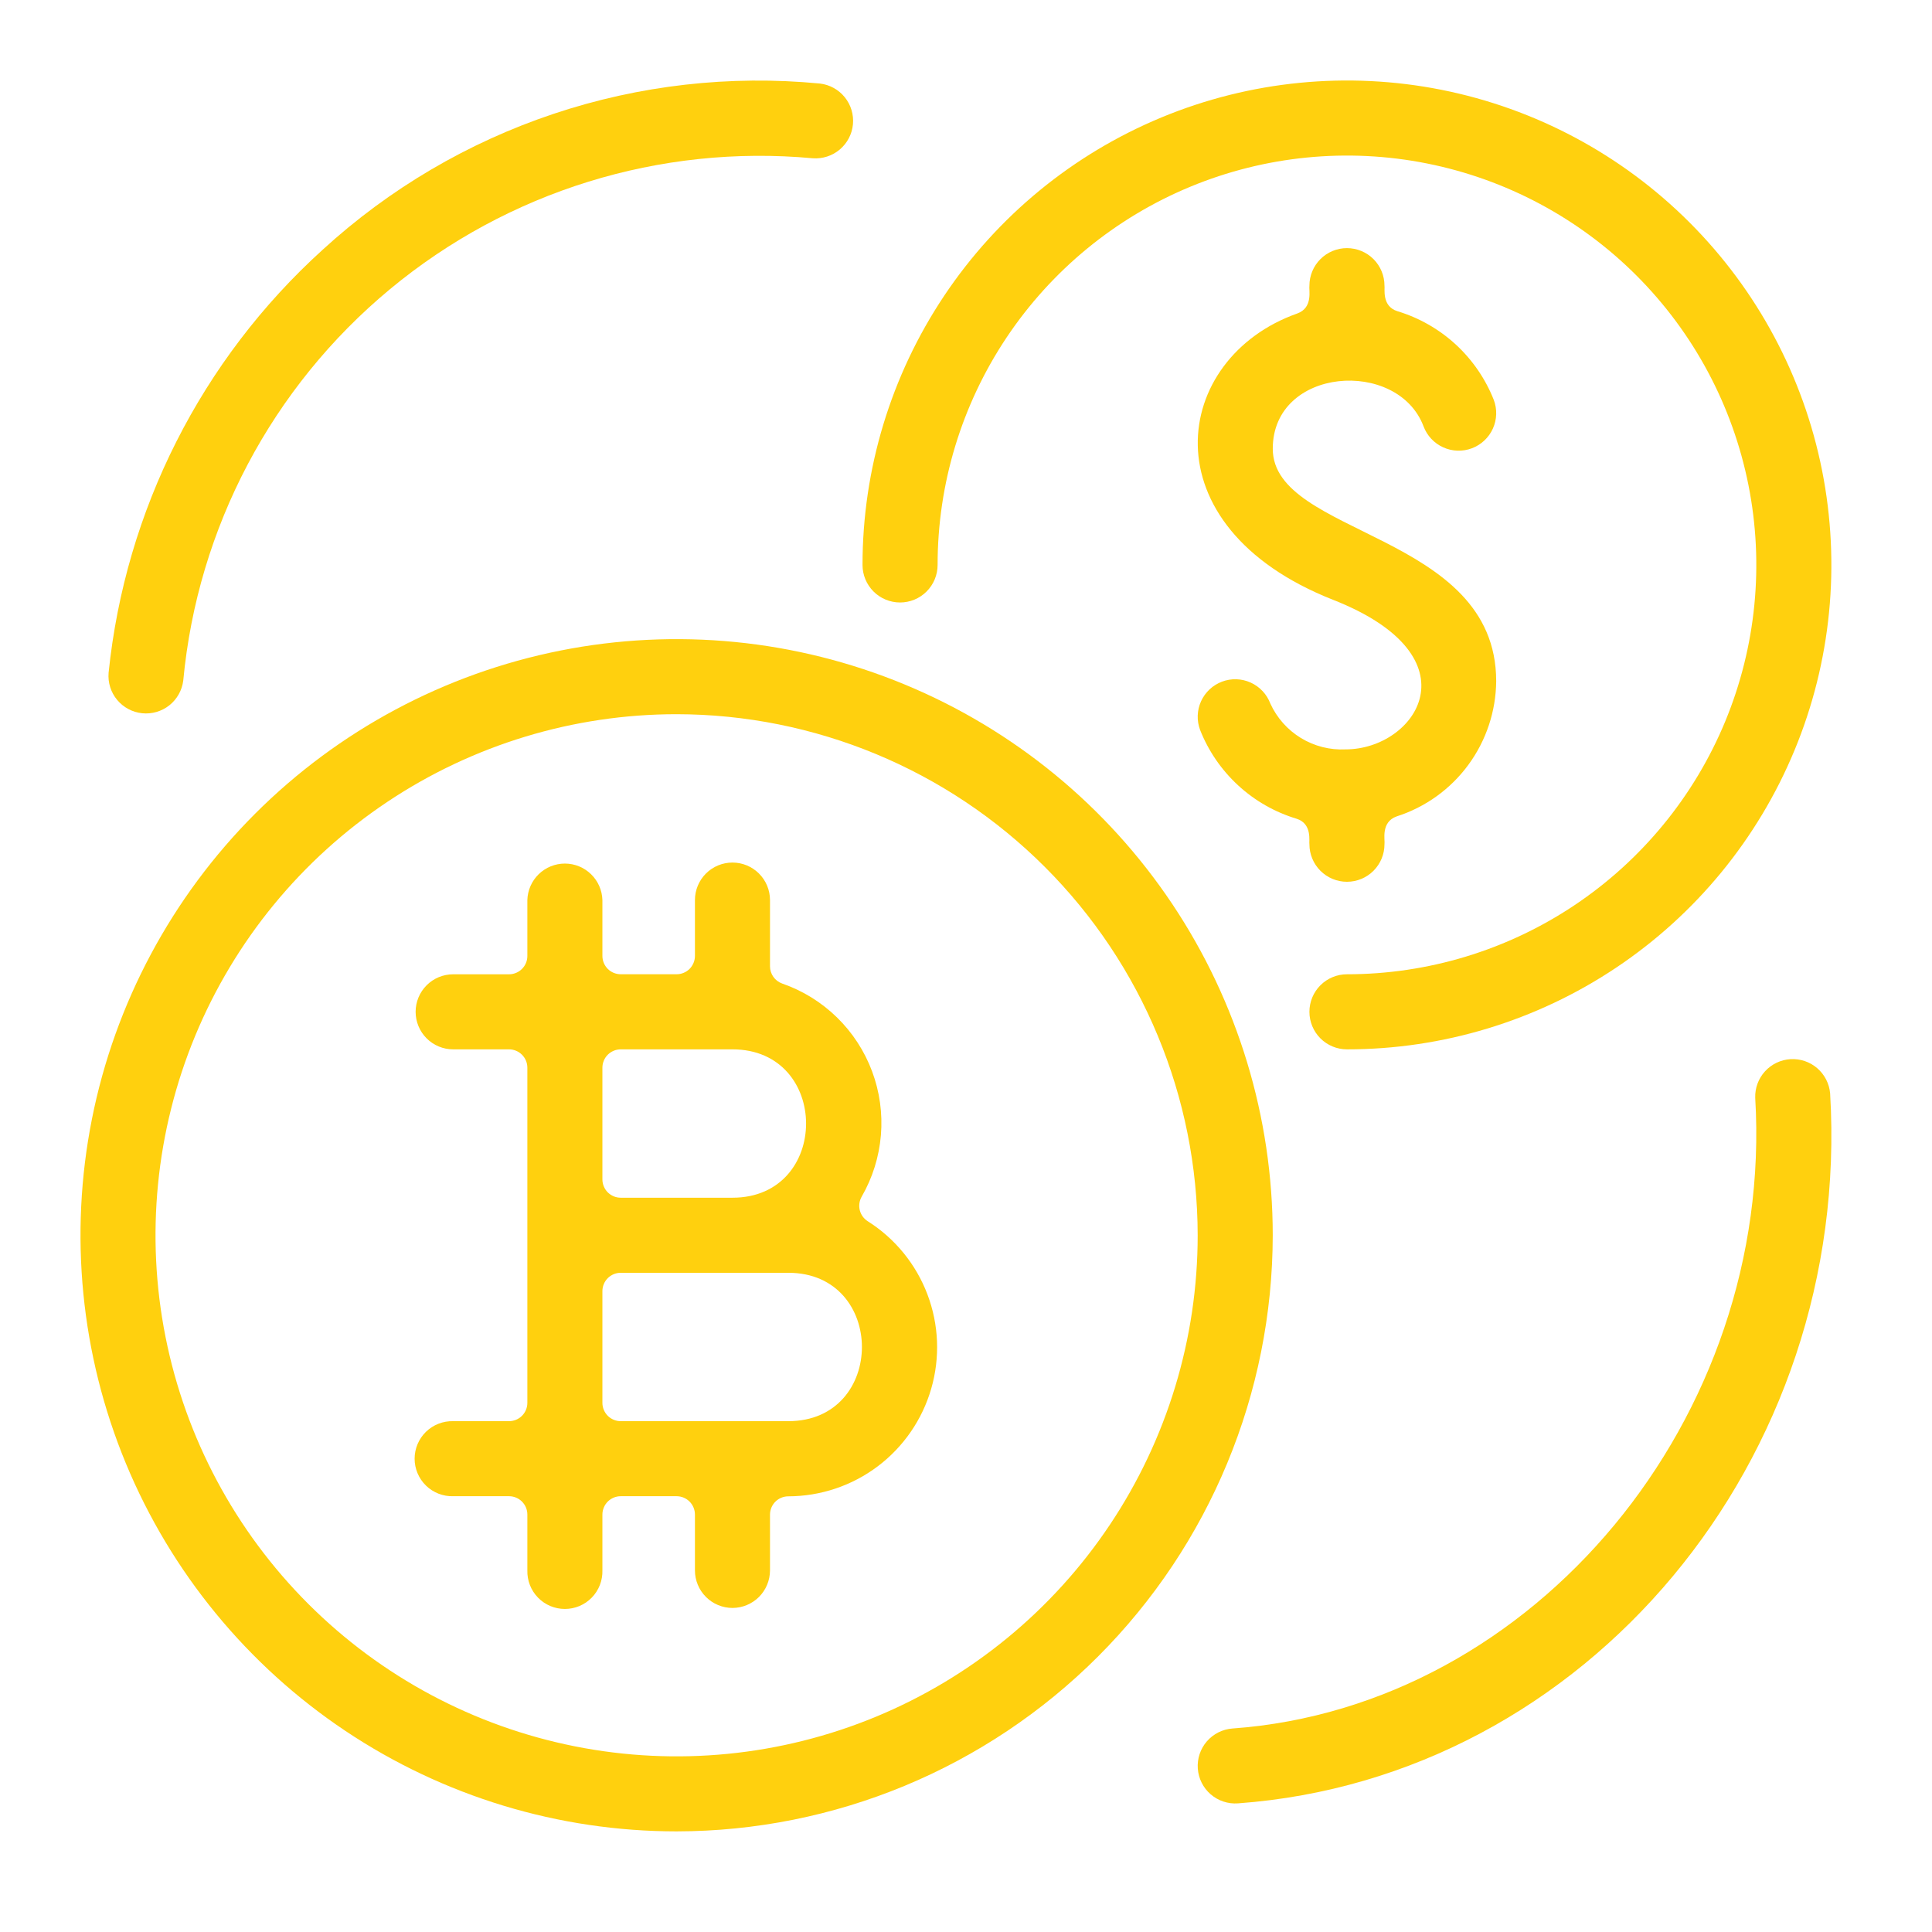 <svg width="96" height="96" viewBox="0 0 96 96" fill="none" xmlns="http://www.w3.org/2000/svg">
<path d="M33.62 91C27.761 91 22.035 89.263 17.164 86.008C12.293 82.753 8.496 78.126 6.254 72.714C4.013 67.301 3.426 61.345 4.569 55.599C5.712 49.853 8.534 44.576 12.676 40.433C16.819 36.291 22.097 33.47 27.843 32.327C33.589 31.184 39.545 31.771 44.957 34.013C50.37 36.255 54.996 40.051 58.251 44.922C61.505 49.794 63.242 55.521 63.242 61.379C63.233 69.233 60.11 76.762 54.556 82.315C49.003 87.868 41.473 90.992 33.62 91ZM33.62 35.488C28.499 35.488 23.493 37.007 19.235 39.852C14.977 42.697 11.658 46.741 9.698 51.472C7.739 56.203 7.226 61.41 8.225 66.432C9.224 71.455 11.69 76.069 15.312 79.69C18.933 83.311 23.547 85.777 28.569 86.775C33.592 87.774 38.798 87.261 43.529 85.302C48.261 83.342 52.304 80.023 55.149 75.764C57.994 71.506 59.513 66.5 59.512 61.379C59.504 54.514 56.774 47.933 51.92 43.08C47.066 38.226 40.484 35.496 33.62 35.488Z" fill="#FFD00E"/>
<path d="M66.929 52.142C66.435 52.142 65.96 51.945 65.61 51.595C65.261 51.246 65.064 50.771 65.064 50.277C65.064 49.782 65.261 49.307 65.61 48.958C65.96 48.608 66.435 48.411 66.929 48.411C70.952 48.411 74.885 47.218 78.23 44.983C81.575 42.748 84.182 39.571 85.722 35.855C87.261 32.138 87.664 28.048 86.879 24.102C86.094 20.156 84.157 16.532 81.312 13.687C78.467 10.843 74.842 8.906 70.897 8.121C66.951 7.336 62.861 7.739 59.144 9.279C55.428 10.819 52.251 13.426 50.016 16.771C47.781 20.116 46.588 24.049 46.589 28.072C46.589 28.567 46.392 29.041 46.042 29.391C45.693 29.741 45.218 29.937 44.724 29.937C44.229 29.937 43.754 29.741 43.405 29.391C43.055 29.041 42.858 28.567 42.858 28.072C42.858 23.311 44.27 18.657 46.914 14.699C49.559 10.74 53.318 7.655 57.717 5.833C62.115 4.011 66.955 3.534 71.624 4.462C76.294 5.391 80.583 7.683 83.949 11.05C87.316 14.416 89.609 18.705 90.537 23.374C91.466 28.044 90.99 32.884 89.168 37.282C87.346 41.681 84.261 45.44 80.302 48.085C76.344 50.73 71.69 52.142 66.929 52.142Z" fill="#FFD00E"/>
<path d="M36.396 79.898C35.901 79.897 35.427 79.701 35.078 79.351C34.728 79.001 34.531 78.527 34.531 78.033V75.257C34.531 75.015 34.434 74.784 34.264 74.613C34.093 74.442 33.861 74.346 33.62 74.346H30.845C30.725 74.346 30.607 74.369 30.496 74.415C30.386 74.461 30.285 74.528 30.2 74.612C30.116 74.697 30.048 74.797 30.003 74.908C29.957 75.019 29.933 75.137 29.933 75.257V78.033C29.94 78.282 29.896 78.53 29.806 78.762C29.715 78.994 29.579 79.206 29.405 79.384C29.231 79.563 29.023 79.705 28.794 79.802C28.564 79.898 28.318 79.948 28.069 79.948C27.819 79.948 27.573 79.898 27.343 79.802C27.114 79.705 26.906 79.563 26.732 79.384C26.558 79.206 26.422 78.994 26.331 78.762C26.241 78.53 26.197 78.282 26.204 78.033V75.257C26.204 75.015 26.108 74.784 25.937 74.613C25.767 74.442 25.535 74.346 25.293 74.346H22.517C22.268 74.353 22.02 74.31 21.788 74.219C21.556 74.128 21.345 73.992 21.166 73.818C20.988 73.644 20.846 73.437 20.749 73.207C20.652 72.978 20.602 72.731 20.602 72.482C20.602 72.233 20.652 71.986 20.749 71.756C20.846 71.527 20.988 71.319 21.166 71.145C21.345 70.972 21.556 70.835 21.788 70.745C22.02 70.654 22.268 70.611 22.517 70.617H25.293C25.535 70.617 25.767 70.521 25.937 70.351C26.108 70.18 26.204 69.948 26.204 69.707V53.053C26.204 52.811 26.108 52.579 25.937 52.409C25.767 52.238 25.535 52.142 25.293 52.142H22.517C22.023 52.142 21.548 51.945 21.199 51.596C20.849 51.246 20.652 50.771 20.652 50.277C20.652 49.782 20.849 49.308 21.199 48.958C21.548 48.608 22.023 48.412 22.517 48.412H25.293C25.413 48.412 25.531 48.388 25.642 48.342C25.752 48.297 25.853 48.229 25.937 48.145C26.022 48.06 26.089 47.96 26.135 47.849C26.181 47.739 26.204 47.62 26.204 47.501V44.725C26.217 44.239 26.419 43.778 26.768 43.439C27.116 43.1 27.583 42.91 28.069 42.91C28.555 42.91 29.021 43.1 29.369 43.439C29.718 43.778 29.92 44.239 29.933 44.725V47.499C29.933 47.619 29.957 47.738 30.003 47.848C30.048 47.959 30.116 48.059 30.2 48.144C30.285 48.229 30.386 48.296 30.496 48.341C30.607 48.387 30.725 48.41 30.845 48.41H33.62C33.861 48.41 34.093 48.314 34.264 48.144C34.434 47.973 34.531 47.741 34.531 47.499V44.725C34.531 44.23 34.727 43.756 35.077 43.406C35.426 43.056 35.901 42.86 36.396 42.86C36.89 42.86 37.365 43.056 37.714 43.406C38.064 43.756 38.261 44.23 38.261 44.725V48.013C38.261 48.201 38.319 48.385 38.427 48.538C38.535 48.692 38.689 48.808 38.866 48.871C39.886 49.225 40.815 49.799 41.588 50.554C42.36 51.308 42.957 52.224 43.334 53.236C43.712 54.247 43.861 55.33 43.772 56.406C43.682 57.482 43.356 58.525 42.817 59.461C42.7 59.664 42.666 59.906 42.722 60.134C42.779 60.362 42.921 60.559 43.12 60.684C44.475 61.542 45.515 62.817 46.083 64.316C46.652 65.816 46.719 67.459 46.273 68.999C45.828 70.54 44.895 71.895 43.615 72.86C42.334 73.825 40.775 74.348 39.171 74.352C38.93 74.352 38.698 74.448 38.527 74.618C38.357 74.789 38.261 75.021 38.261 75.262V78.038C38.258 78.532 38.061 79.004 37.712 79.353C37.362 79.701 36.889 79.897 36.396 79.898ZM30.845 63.244C30.725 63.244 30.607 63.267 30.496 63.313C30.386 63.359 30.285 63.426 30.2 63.51C30.116 63.595 30.048 63.695 30.003 63.806C29.957 63.916 29.933 64.035 29.933 64.155V69.707C29.933 69.826 29.957 69.945 30.003 70.055C30.048 70.166 30.116 70.266 30.2 70.351C30.285 70.436 30.386 70.503 30.496 70.548C30.607 70.594 30.725 70.618 30.845 70.617H39.171C44.05 70.617 44.045 63.244 39.171 63.244H30.845ZM30.845 52.142C30.725 52.142 30.607 52.165 30.496 52.211C30.386 52.257 30.285 52.324 30.2 52.408C30.116 52.493 30.048 52.593 30.003 52.704C29.957 52.814 29.933 52.933 29.933 53.053V58.603C29.933 58.723 29.957 58.841 30.003 58.952C30.048 59.062 30.116 59.163 30.2 59.248C30.285 59.332 30.386 59.399 30.496 59.445C30.607 59.491 30.725 59.514 30.845 59.514H36.396C41.276 59.514 41.269 52.142 36.396 52.142H30.845Z" fill="#FFD00E"/>
<path d="M65.064 41.95C65.033 41.814 65.218 40.929 64.424 40.682C63.345 40.356 62.353 39.79 61.524 39.026C60.694 38.263 60.048 37.322 59.633 36.273C59.459 35.811 59.475 35.298 59.679 34.847C59.883 34.397 60.257 34.046 60.72 33.871C61.182 33.697 61.695 33.713 62.145 33.917C62.596 34.121 62.947 34.495 63.122 34.958C63.446 35.669 63.976 36.266 64.643 36.672C65.311 37.079 66.085 37.275 66.865 37.236C70.358 37.236 73.469 32.648 66.246 29.807C56.92 26.137 58.225 17.782 64.458 15.578C65.264 15.291 65.026 14.394 65.064 14.194C65.064 13.7 65.261 13.225 65.611 12.875C65.96 12.526 66.435 12.329 66.929 12.329C67.424 12.329 67.898 12.526 68.248 12.875C68.598 13.225 68.794 13.7 68.794 14.194C68.826 14.33 68.641 15.215 69.435 15.463C70.514 15.789 71.505 16.354 72.335 17.117C73.164 17.881 73.811 18.822 74.225 19.87C74.4 20.332 74.384 20.846 74.18 21.297C73.977 21.747 73.602 22.099 73.14 22.274C72.677 22.449 72.164 22.433 71.713 22.229C71.262 22.025 70.91 21.651 70.736 21.188C69.455 17.79 63.243 18.23 63.243 22.299C63.243 26.649 74.345 26.459 74.345 33.846C74.332 35.343 73.848 36.799 72.96 38.006C72.073 39.213 70.827 40.109 69.401 40.566C68.593 40.852 68.832 41.751 68.794 41.95C68.794 42.445 68.598 42.919 68.248 43.269C67.898 43.619 67.424 43.815 66.929 43.815C66.435 43.815 65.96 43.619 65.611 43.269C65.261 42.919 65.064 42.445 65.064 41.95Z" fill="#FFD00E"/>
<path d="M61.243 85.888C76.272 84.8 88.167 70.444 87.216 54.552C87.2 54.067 87.374 53.594 87.701 53.235C88.028 52.876 88.483 52.659 88.967 52.629C89.452 52.6 89.93 52.761 90.297 53.078C90.665 53.396 90.895 53.844 90.938 54.328C92.025 72.521 78.829 88.347 61.513 89.608C61.02 89.644 60.533 89.483 60.158 89.159C59.784 88.835 59.554 88.377 59.518 87.883C59.482 87.39 59.644 86.902 59.967 86.528C60.291 86.154 60.749 85.924 61.243 85.888Z" fill="#FFD00E"/>
<path d="M5.396 33.433C6.224 25.352 10.013 17.864 16.032 12.41C19.342 9.379 23.253 7.079 27.509 5.656C31.765 4.233 36.273 3.721 40.74 4.151C41.225 4.207 41.669 4.452 41.976 4.831C42.283 5.211 42.428 5.695 42.382 6.181C42.336 6.667 42.1 7.116 41.727 7.43C41.354 7.745 40.872 7.9 40.385 7.864C32.798 7.164 25.242 9.504 19.378 14.369C13.513 19.235 9.819 26.228 9.106 33.815C9.046 34.299 8.798 34.741 8.417 35.045C8.035 35.349 7.549 35.491 7.064 35.441C6.578 35.391 6.132 35.153 5.82 34.777C5.508 34.402 5.356 33.919 5.396 33.433Z" fill="#FFD00E"/>
</svg>
